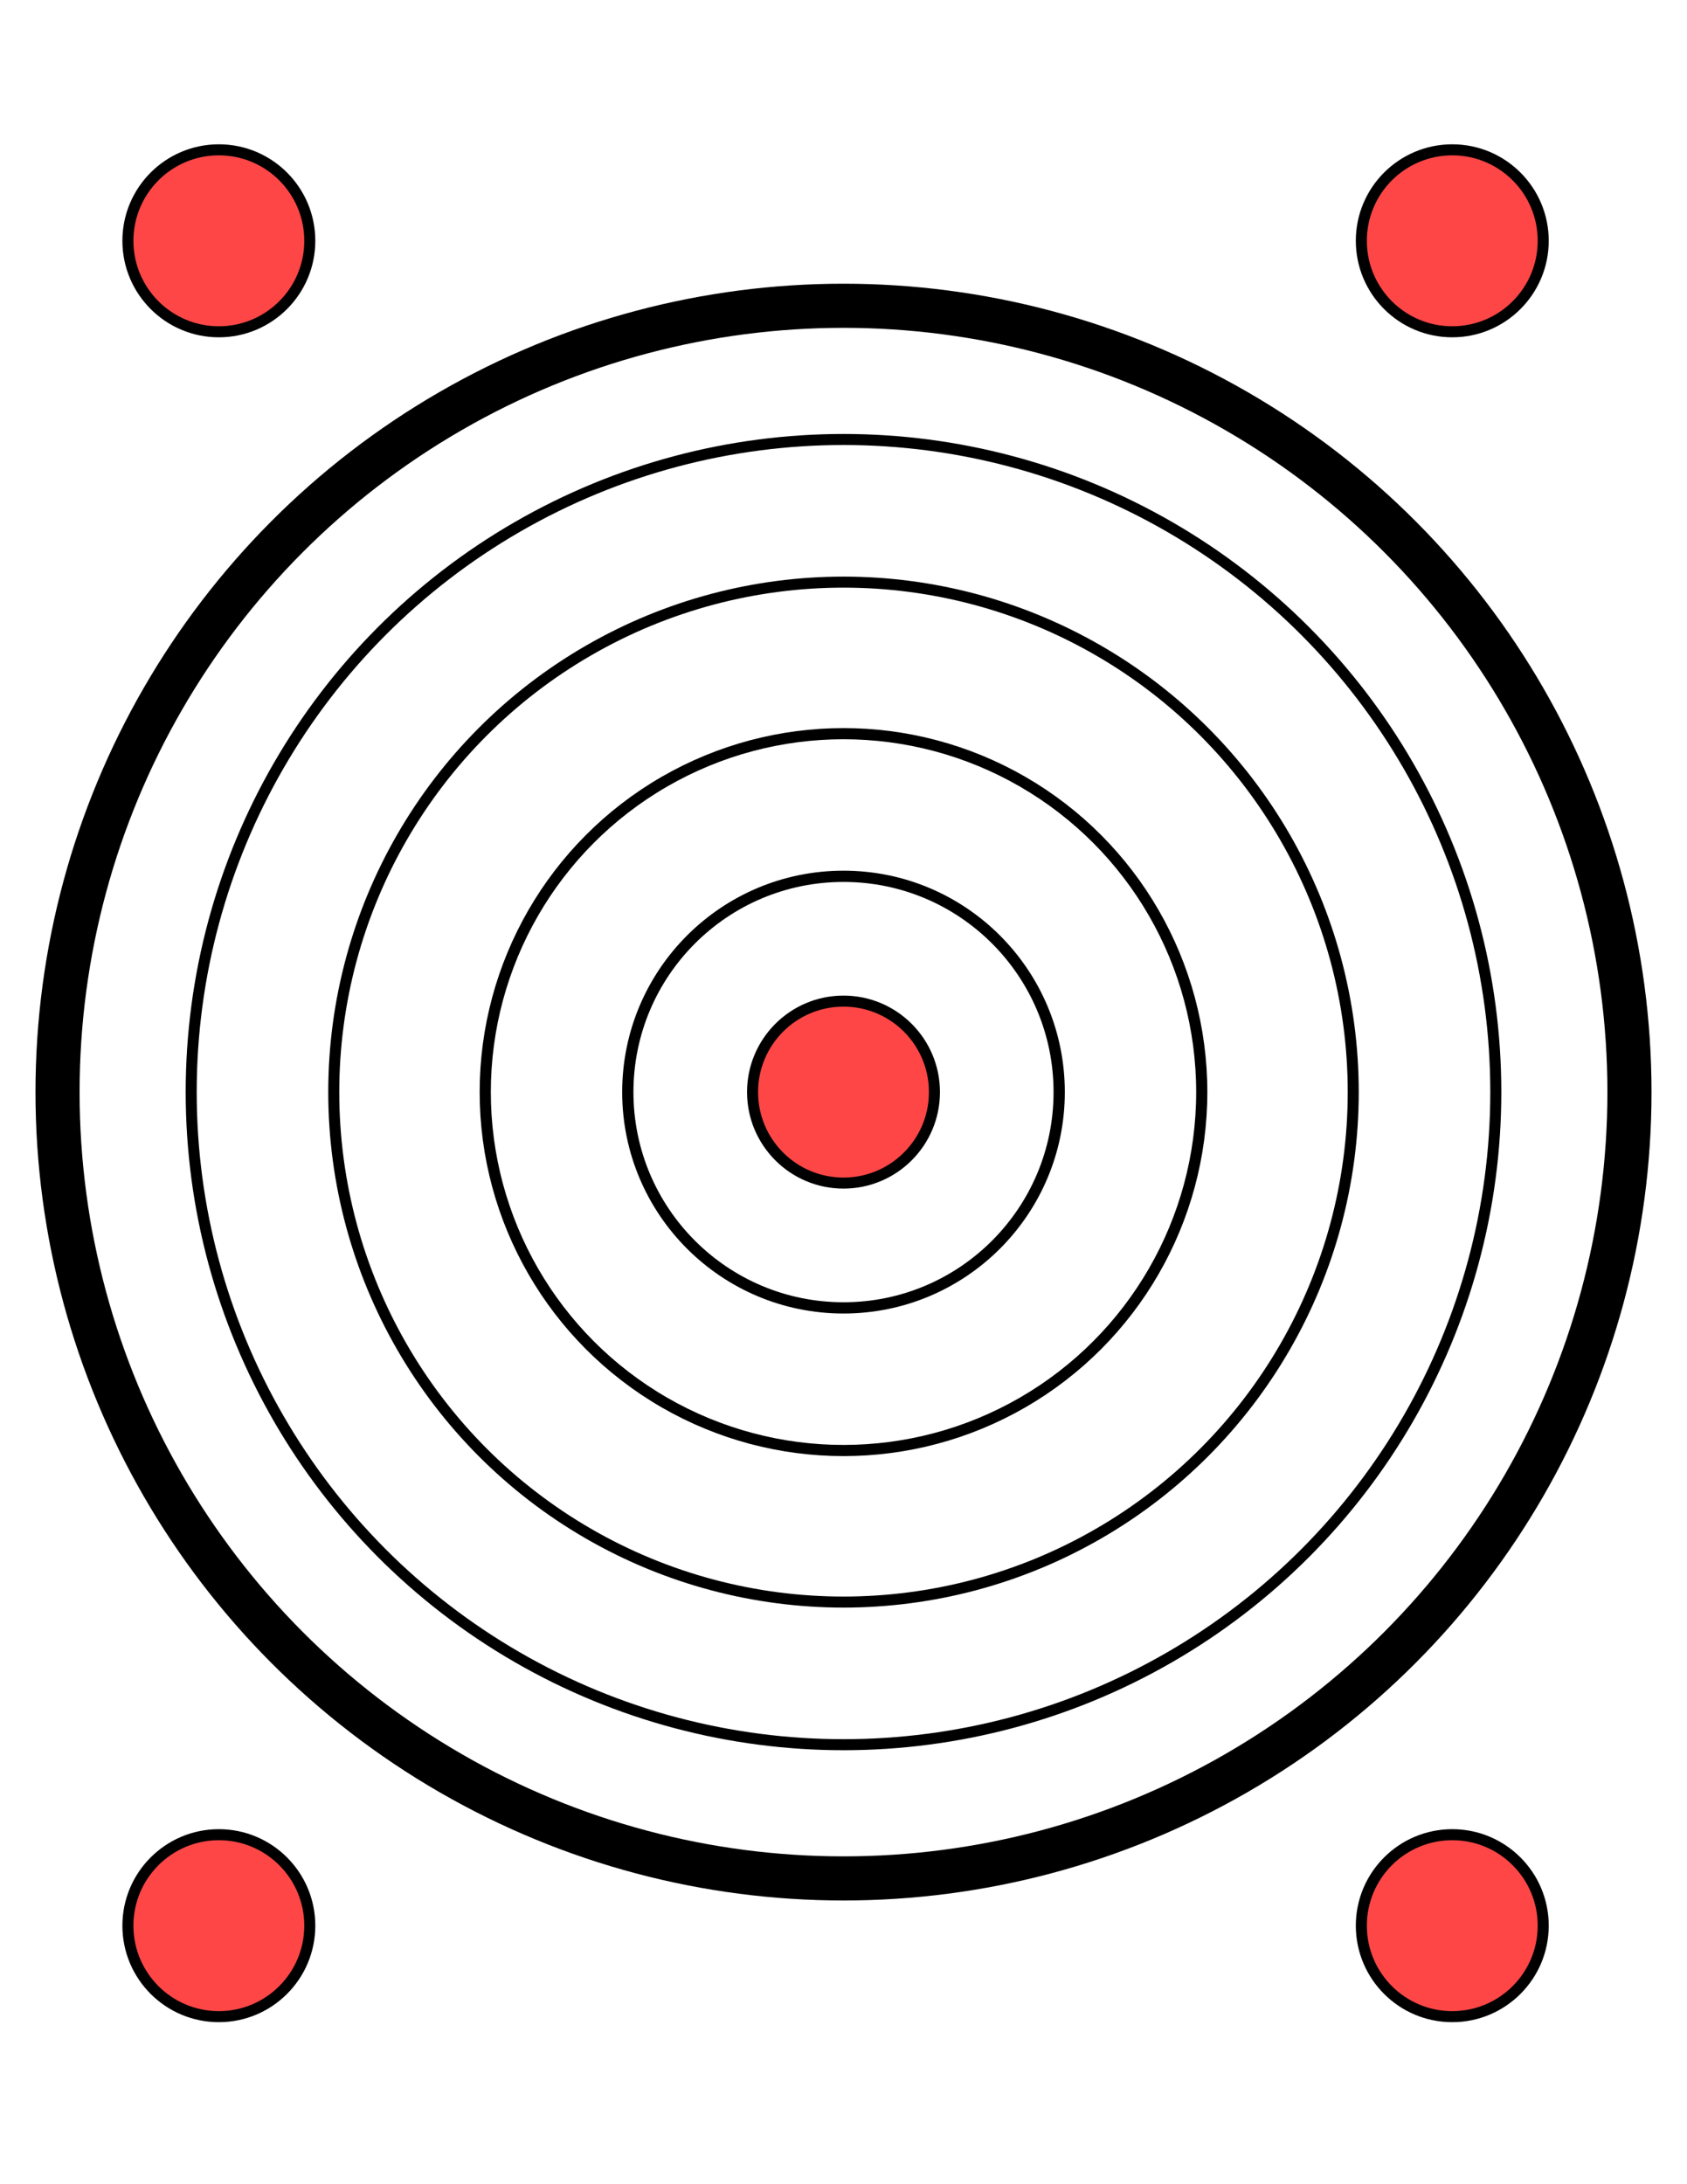 <svg xmlns="http://www.w3.org/2000/svg" width="816" height="11in" viewBox="0 0 765 990"><g transform="translate(0 -62.362)" stroke="#000"><circle cx="382.5" cy="557.362" r="356.408" fill="none" stroke-width="20"/><circle cx="382.5" cy="557.362" r="295.798" fill="none" stroke-width="5"/><circle cx="382.5" cy="557.362" r="231.149" fill="none" stroke-width="5"/><circle cx="382.5" cy="557.362" r="162.458" fill="none" stroke-width="5.063"/><circle cx="382.5" cy="557.362" r="97.808" fill="none" stroke-width="5.105"/><circle cx="382.5" cy="557.362" r="41.24" fill="red" fill-opacity=".724" stroke-width="5"/><circle cx="99.24" cy="935.185" r="41.24" fill="red" fill-opacity=".724" stroke-width="5"/><circle cx="658.559" cy="935.185" r="41.24" fill="red" fill-opacity=".724" stroke-width="5"/><circle cx="99.24" cy="171.509" r="41.24" fill="red" fill-opacity=".724" stroke-width="5"/><circle cx="658.559" cy="171.509" r="41.24" fill="red" fill-opacity=".724" stroke-width="5"/></g></svg>